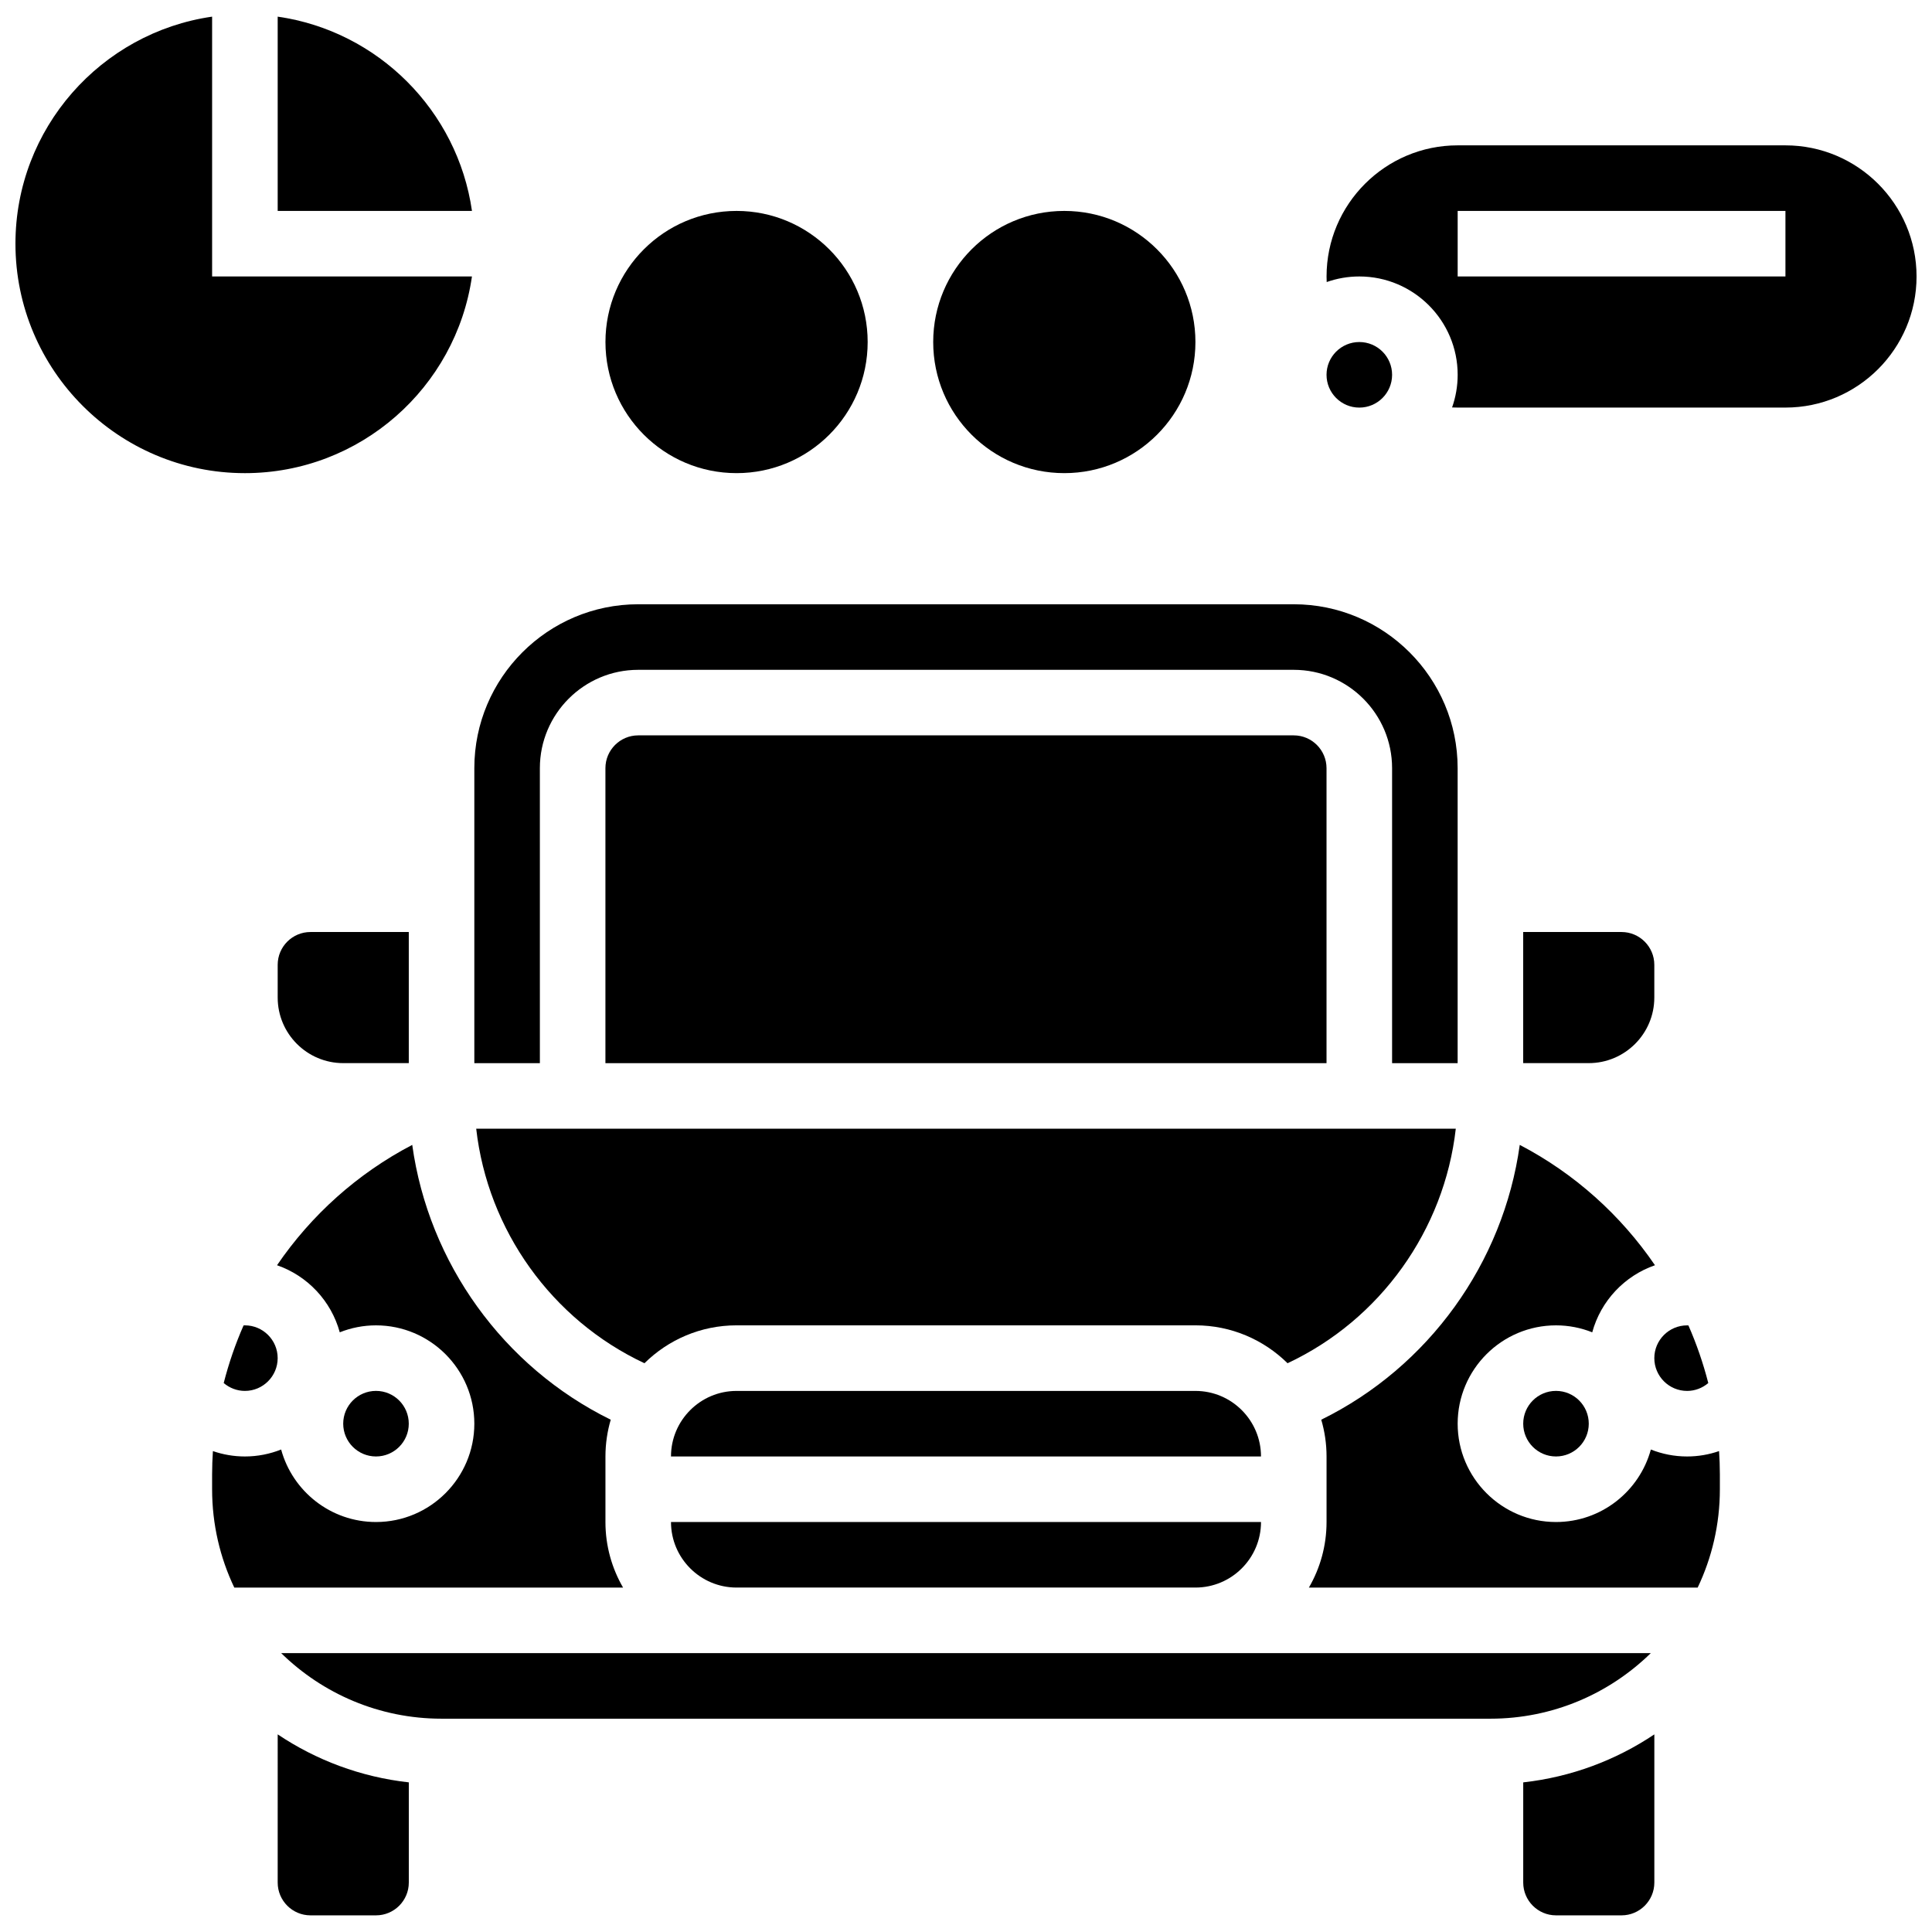 <?xml version="1.0" encoding="UTF-8"?>
<!-- Uploaded to: ICON Repo, www.iconrepo.com, Generator: ICON Repo Mixer Tools -->
<svg width="800px" height="800px" version="1.1" viewBox="144 144 512 512" xmlns="http://www.w3.org/2000/svg">
 <defs>
  <clipPath id="e">
   <path d="m547 603h36v48.902h-36z"/>
  </clipPath>
  <clipPath id="d">
   <path d="m217 603h36v48.902h-36z"/>
  </clipPath>
  <clipPath id="c">
   <path d="m148.09 148.09h121.91v121.91h-121.91z"/>
  </clipPath>
  <clipPath id="b">
   <path d="m217 148.09h53v51.906h-53z"/>
  </clipPath>
  <clipPath id="a">
   <path d="m495 182h156.9v71h-156.9z"/>
  </clipPath>
 </defs>
 <path d="m252.33 521.29c0 4.797-3.891 8.688-8.688 8.688s-8.688-3.891-8.688-8.688 3.891-8.688 8.688-8.688 8.688 3.891 8.688 8.688"/>
 <path d="m217.59 399.68v8.688c0 9.578 7.793 17.371 17.371 17.371h17.371v-34.746h-26.059c-4.789 0-8.684 3.898-8.684 8.688z"/>
 <path d="m208.55 495.25c-2.168 4.914-3.922 10.023-5.266 15.27 1.551 1.316 3.527 2.086 5.613 2.086 4.789 0 8.688-3.898 8.688-8.688 0-4.789-3.898-8.688-8.688-8.688-0.117 0.004-0.23 0.016-0.348 0.02z"/>
 <path d="m304.45 547.35v-17.371c0-3.383 0.496-6.648 1.402-9.742-28.465-13.992-48.262-41.539-52.605-72.828-14.543 7.586-26.789 18.641-35.832 31.891 8.078 2.801 14.359 9.469 16.625 17.777 2.977-1.184 6.215-1.844 9.605-1.844 14.367 0 26.059 11.691 26.059 26.059 0 14.371-11.691 26.059-26.059 26.059-12 0-22.125-8.156-25.141-19.215-2.977 1.184-6.215 1.844-9.605 1.844-2.922 0-5.781-0.496-8.477-1.426-0.129 2.039-0.211 4.09-0.211 6.152v3.961c0 9.32 2.113 18.156 5.879 26.059h103.03c-2.965-5.117-4.672-11.047-4.672-17.375z"/>
 <path d="m339.2 564.72h121.61c9.578 0 17.371-7.793 17.371-17.371h-156.36c0 9.578 7.793 17.371 17.375 17.371z"/>
 <path d="m287.07 347.57c0-14.367 11.691-26.059 26.059-26.059h173.73c14.367 0 26.059 11.691 26.059 26.059v78.176h17.371v-78.176c0-23.949-19.484-43.434-43.434-43.434h-173.72c-23.949 0-43.434 19.484-43.434 43.434v78.176h17.371z"/>
 <path d="m460.8 512.61h-121.61c-9.578 0-17.371 7.793-17.371 17.371h156.36c-0.004-9.578-7.797-17.371-17.375-17.371z"/>
 <path d="m486.86 338.88h-173.73c-4.789 0-8.688 3.898-8.688 8.688v78.176h191.1v-78.176c-0.004-4.789-3.898-8.688-8.688-8.688z"/>
 <path d="m529.8 443.11h-259.6c3.043 26.879 20.012 50.645 44.59 62.16 6.277-6.207 14.902-10.043 24.406-10.043h121.61c9.504 0 18.125 3.84 24.406 10.043 24.578-11.512 41.547-35.281 44.586-62.16z"/>
 <g clip-path="url(#e)">
  <path d="m547.67 642.9c0 4.789 3.898 8.688 8.688 8.688h17.371c4.789 0 8.688-3.898 8.688-8.688v-39.27c-10.156 6.812-21.992 11.301-34.746 12.719z"/>
 </g>
 <path d="m582.41 408.37v-8.688c0-4.789-3.898-8.688-8.688-8.688h-26.059v34.746h17.371c9.578 0 17.375-7.793 17.375-17.371z"/>
 <g clip-path="url(#d)">
  <path d="m217.59 642.9c0 4.789 3.898 8.688 8.688 8.688h17.371c4.789 0 8.688-3.898 8.688-8.688v-26.555c-12.75-1.418-24.586-5.902-34.746-12.719z"/>
 </g>
 <path d="m565.04 521.29c0 4.797-3.887 8.688-8.688 8.688-4.797 0-8.684-3.891-8.684-8.688s3.887-8.688 8.684-8.688c4.801 0 8.688 3.891 8.688 8.688"/>
 <path d="m591.1 512.61c2.086 0 4.062-0.77 5.613-2.086-1.344-5.246-3.102-10.355-5.266-15.27-0.117-0.004-0.23-0.016-0.348-0.016-4.789 0-8.688 3.898-8.688 8.688 0.004 4.789 3.898 8.684 8.688 8.684z"/>
 <path d="m218.52 582.1c10.973 10.738 25.969 17.371 42.496 17.371h277.96c16.527 0 31.527-6.637 42.496-17.371z"/>
 <path d="m591.1 529.98c-3.391 0-6.629-0.656-9.605-1.844-3.016 11.059-13.141 19.215-25.141 19.215-14.367 0-26.059-11.691-26.059-26.059 0-14.371 11.691-26.059 26.059-26.059 3.391 0 6.629 0.656 9.605 1.844 2.266-8.312 8.547-14.977 16.625-17.777-9.043-13.25-21.289-24.305-35.832-31.891-4.344 31.293-24.141 58.836-52.605 72.828 0.906 3.094 1.402 6.359 1.402 9.742v17.371c0 6.328-1.707 12.258-4.676 17.371h103.03c3.766-7.902 5.879-16.738 5.879-26.059v-3.961c0-2.062-0.082-4.113-0.211-6.152-2.688 0.934-5.547 1.43-8.473 1.43z"/>
 <g clip-path="url(#c)">
  <path d="m269.07 217.27h-68.859v-68.859c-29.426 4.227-52.117 29.594-52.117 60.172 0 33.527 27.277 60.805 60.805 60.805 30.578 0 55.945-22.691 60.172-52.117z"/>
 </g>
 <g clip-path="url(#b)">
  <path d="m217.59 148.41v51.488h51.488c-3.824-26.59-24.902-47.668-51.488-51.488z"/>
 </g>
 <path d="m373.94 234.64c0 19.191-15.555 34.746-34.742 34.746-19.191 0-34.746-15.555-34.746-34.746 0-19.188 15.555-34.742 34.746-34.742 19.188 0 34.742 15.555 34.742 34.742"/>
 <path d="m460.8 234.64c0 19.191-15.559 34.746-34.746 34.746-19.191 0-34.746-15.555-34.746-34.746 0-19.188 15.555-34.742 34.746-34.742 19.188 0 34.746 15.555 34.746 34.742"/>
 <g clip-path="url(#a)">
  <path d="m617.16 182.52h-86.863c-19.16 0-34.746 15.586-34.746 34.746 0 0.496 0.016 0.988 0.035 1.48 2.711-0.957 5.617-1.48 8.652-1.48 14.367 0 26.059 11.691 26.059 26.059 0 3.031-0.527 5.941-1.48 8.652 0.492 0.02 0.984 0.035 1.48 0.035h86.863c19.16 0 34.746-15.586 34.746-34.746 0-19.16-15.586-34.746-34.746-34.746zm0 34.746h-86.863v-17.371h86.863z"/>
 </g>
 <path d="m512.92 243.33c0 4.797-3.891 8.688-8.688 8.688s-8.688-3.891-8.688-8.688 3.891-8.688 8.688-8.688 8.688 3.891 8.688 8.688"/>
</svg>